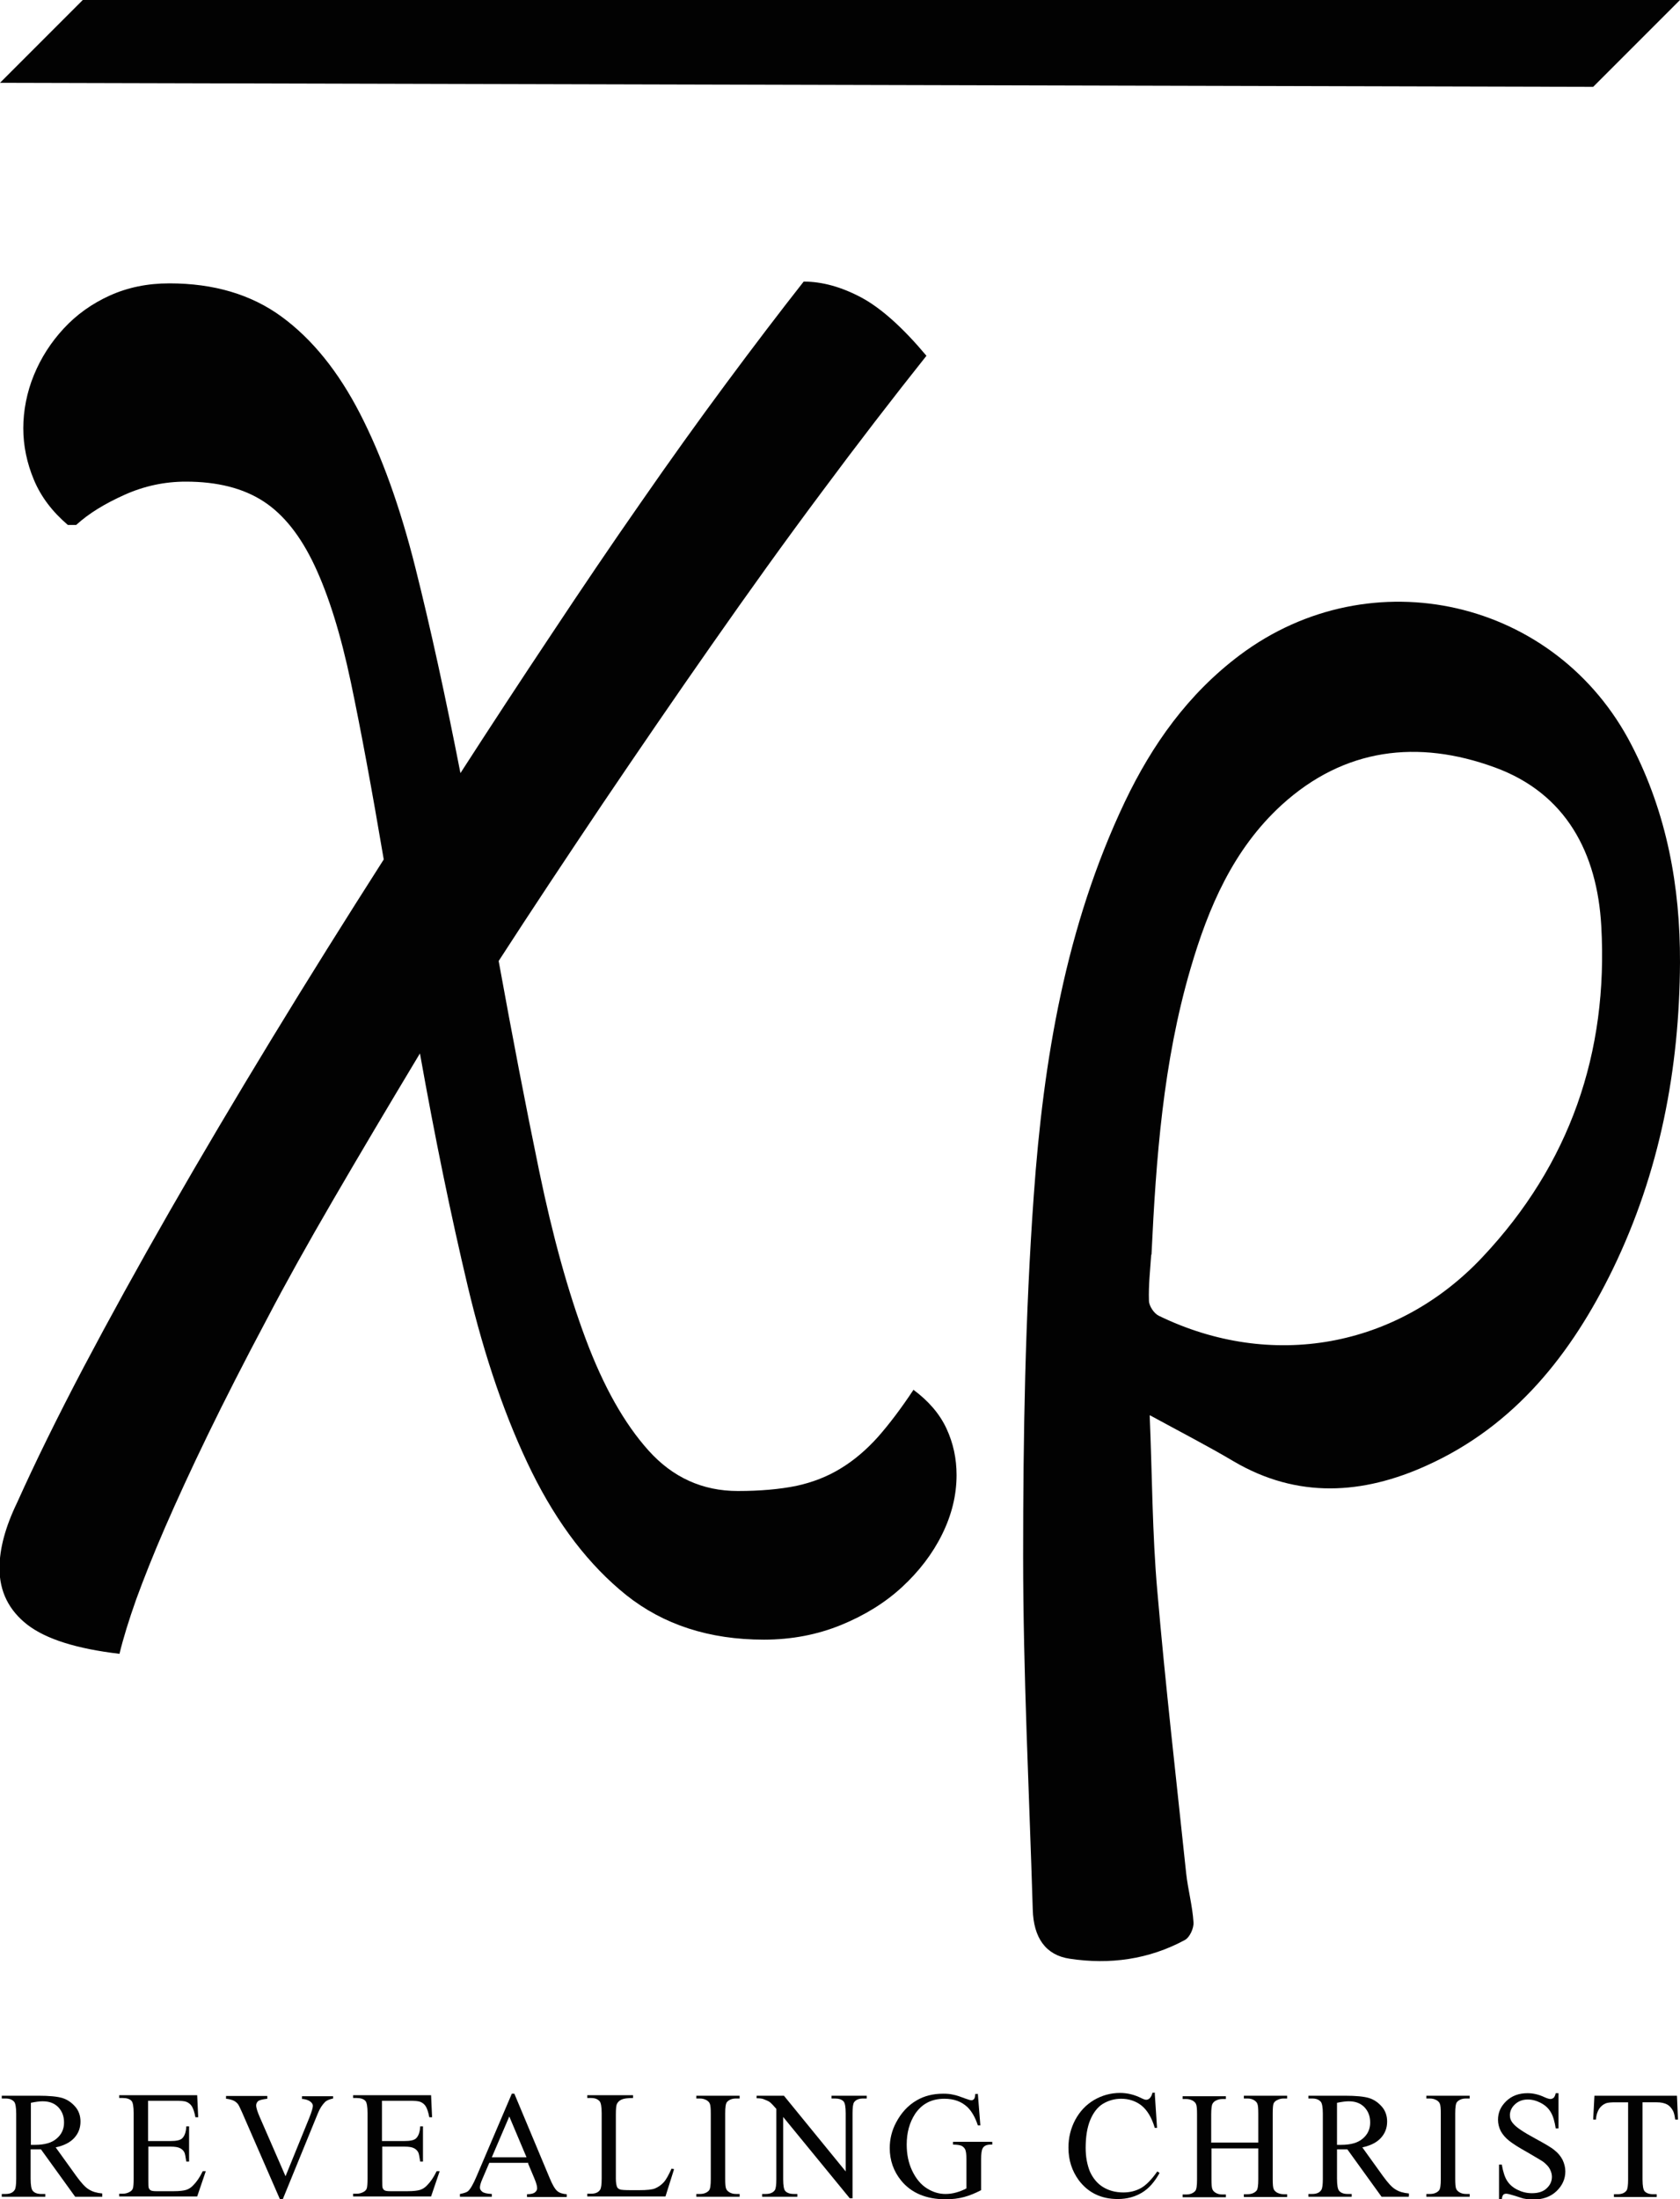 <?xml version="1.0" encoding="UTF-8"?><svg id="Layer_2" xmlns="http://www.w3.org/2000/svg" viewBox="0 0 66.37 86.84"><defs><style>.cls-1{fill:#020202;}</style></defs><g id="Layer_1-2"><path class="cls-1" d="M4.04,86.75h-1.07l-1.35-1.87c-.1,0-.18,0-.24,0-.03,0-.05,0-.08,0-.03,0-.06,0-.09,0v1.16c0,.25.03.41.08.47.07.09.19.13.34.13h.16v.11H.07v-.11h.15c.17,0,.29-.05.36-.16.04-.06.06-.21.06-.43v-2.58c0-.25-.03-.41-.08-.47-.08-.09-.19-.13-.34-.13H.07v-.11h1.45c.42,0,.74.03.94.09s.37.18.51.34.21.36.21.59c0,.25-.08.46-.24.64-.16.18-.41.31-.74.38l.82,1.14c.19.26.35.44.49.52.14.09.31.14.53.16v.11ZM1.21,84.7s.07,0,.1,0c.03,0,.05,0,.07,0,.38,0,.67-.08.86-.25.19-.16.29-.37.29-.63s-.08-.45-.23-.61c-.16-.16-.36-.23-.62-.23-.11,0-.27.02-.46.06v1.66Z"/><path class="cls-1" d="M5.85,82.97v1.58h.88c.23,0,.38-.03.46-.1.1-.09.16-.25.17-.48h.11v1.39h-.11c-.03-.19-.05-.32-.08-.37-.04-.07-.09-.12-.17-.16-.08-.04-.2-.06-.37-.06h-.88v1.32c0,.18,0,.28.02.32.02.04.04.07.08.09.04.02.11.03.22.03h.68c.23,0,.39-.02.49-.05.1-.03.2-.09.29-.19.12-.12.25-.3.37-.55h.12l-.34,1h-3.08v-.11h.14c.09,0,.18-.02.27-.07.06-.03.11-.08.13-.14.02-.06.03-.19.03-.39v-2.59c0-.25-.03-.41-.08-.47-.07-.08-.19-.12-.35-.12h-.14v-.11h3.08l.04.87h-.11c-.04-.21-.09-.35-.14-.43s-.12-.14-.22-.18c-.08-.03-.22-.04-.42-.04h-1.1Z"/><path class="cls-1" d="M13.16,82.76v.11c-.14.03-.25.07-.32.14-.1.1-.2.24-.28.44l-1.39,3.4h-.11l-1.5-3.44c-.08-.18-.13-.28-.16-.32-.05-.06-.11-.11-.18-.14-.07-.03-.17-.06-.29-.07v-.11h1.63v.11c-.18.02-.3.05-.36.09-.05.05-.08.1-.08.17,0,.1.05.25.14.46l1.02,2.34.94-2.31c.09-.23.14-.39.14-.47,0-.06-.03-.11-.09-.16-.06-.05-.15-.09-.29-.11,0,0-.03,0-.05,0v-.11h1.23Z"/><path class="cls-1" d="M15.09,82.97v1.58h.88c.23,0,.38-.03.46-.1.1-.09.16-.25.17-.48h.11v1.39h-.11c-.03-.19-.05-.32-.08-.37-.04-.07-.09-.12-.17-.16-.08-.04-.2-.06-.37-.06h-.88v1.32c0,.18,0,.28.02.32.02.04.04.07.08.09.04.02.11.03.22.03h.68c.23,0,.39-.02.49-.05.1-.03.2-.09.29-.19.12-.12.25-.3.37-.55h.12l-.34,1h-3.08v-.11h.14c.09,0,.18-.02.27-.07.06-.03.11-.08.13-.14.02-.06.03-.19.03-.39v-2.59c0-.25-.03-.41-.08-.47-.07-.08-.19-.12-.35-.12h-.14v-.11h3.08l.04.87h-.11c-.04-.21-.09-.35-.14-.43s-.12-.14-.22-.18c-.08-.03-.22-.04-.42-.04h-1.1Z"/><path class="cls-1" d="M20.88,85.41h-1.55l-.27.63c-.07.16-.1.27-.1.35,0,.06.03.11.09.16.06.05.18.08.38.09v.11h-1.26v-.11c.17-.03.27-.07.32-.11.1-.09.21-.29.33-.57l1.4-3.28h.1l1.39,3.32c.11.27.21.44.3.52s.22.12.38.13v.11h-1.57v-.11c.16,0,.27-.03.32-.08.06-.05.08-.1.08-.16,0-.09-.04-.22-.12-.41l-.24-.57ZM20.8,85.19l-.68-1.61-.69,1.61h1.37Z"/><path class="cls-1" d="M26.53,85.64l.1.02-.34,1.08h-3.09v-.11h.15c.17,0,.29-.05.36-.16.04-.06.06-.21.06-.44v-2.58c0-.25-.03-.41-.08-.47-.08-.09-.19-.13-.34-.13h-.15v-.11h1.81v.11c-.21,0-.36.02-.45.06-.09.04-.14.09-.18.16s-.05.21-.05.45v2.51c0,.16.02.27.05.34.02.04.06.07.11.09s.2.03.46.03h.29c.31,0,.52-.02.64-.07.12-.05.24-.13.34-.24s.2-.3.31-.54Z"/><path class="cls-1" d="M29.22,86.64v.11h-1.71v-.11h.14c.16,0,.28-.05.36-.14.05-.06.07-.21.07-.45v-2.58c0-.2-.01-.34-.04-.4-.02-.05-.06-.09-.12-.13-.09-.05-.18-.07-.27-.07h-.14v-.11h1.71v.11h-.14c-.16,0-.28.05-.36.14-.05.06-.07.21-.07.45v2.58c0,.2.01.34.04.4.02.05.06.09.12.13.08.05.17.07.27.07h.14Z"/><path class="cls-1" d="M29.89,82.76h1.08l2.44,2.99v-2.3c0-.25-.03-.4-.08-.46-.07-.08-.19-.12-.34-.12h-.14v-.11h1.39v.11h-.14c-.17,0-.29.05-.36.15-.04.06-.06.21-.06.43v3.36h-.11l-2.63-3.21v2.46c0,.25.03.4.08.46.07.08.19.12.34.12h.14v.11h-1.39v-.11h.14c.17,0,.29-.05.36-.15.04-.06.06-.21.06-.43v-2.78c-.12-.14-.2-.22-.26-.27-.06-.04-.15-.08-.26-.12-.06-.02-.14-.03-.26-.03v-.11Z"/><path class="cls-1" d="M38.63,82.67l.1,1.26h-.1c-.1-.31-.24-.55-.4-.71-.24-.23-.54-.34-.92-.34-.51,0-.89.2-1.16.6-.22.34-.33.74-.33,1.21,0,.38.07.73.22,1.04.15.31.34.54.58.69.24.15.48.22.73.22.15,0,.29-.02.43-.06.14-.04.27-.09.4-.16v-1.15c0-.2-.02-.33-.05-.39-.03-.06-.08-.11-.14-.14s-.18-.05-.34-.05v-.11h1.55v.11h-.07c-.15,0-.26.05-.31.15-.04.07-.06.22-.06.43v1.22c-.23.12-.45.21-.67.27-.22.06-.46.09-.73.09-.77,0-1.36-.25-1.76-.74-.3-.37-.45-.8-.45-1.28,0-.35.08-.69.25-1.01.2-.38.47-.68.82-.88.29-.17.64-.26,1.04-.26.15,0,.28.01.4.04.12.02.29.08.5.16.11.04.18.06.22.06s.07-.02.1-.05c.03-.03.04-.1.05-.2h.11Z"/><path class="cls-1" d="M45.62,82.67l.09,1.36h-.09c-.12-.41-.3-.7-.52-.88-.23-.18-.5-.27-.81-.27-.26,0-.5.07-.72.2-.21.13-.38.35-.5.64-.12.29-.18.66-.18,1.1,0,.36.06.67.17.94.12.26.29.47.52.61.23.14.5.21.8.21.26,0,.49-.06.69-.17.2-.11.42-.33.65-.66l.09.06c-.2.36-.43.62-.7.78-.27.16-.58.25-.95.25-.66,0-1.17-.25-1.54-.74-.27-.37-.41-.79-.41-1.29,0-.4.09-.76.27-1.1.18-.33.42-.59.74-.78.31-.18.65-.28,1.03-.28.29,0,.57.07.85.21.08.04.14.06.18.06.05,0,.1-.02.14-.06.05-.05.09-.13.11-.22h.1Z"/><path class="cls-1" d="M47.86,84.61h1.85v-1.14c0-.2-.01-.34-.04-.4-.02-.05-.06-.09-.12-.13-.08-.05-.17-.07-.27-.07h-.14v-.11h1.71v.11h-.14c-.09,0-.18.02-.27.07-.06.03-.11.08-.13.14s-.03.19-.03.39v2.58c0,.2.01.34.04.4.02.05.06.09.12.13.09.05.18.07.27.07h.14v.11h-1.71v-.11h.14c.16,0,.28-.05.36-.14.05-.06.07-.21.07-.45v-1.22h-1.85v1.22c0,.2.01.34.04.4.02.05.06.09.12.13.08.05.17.07.27.07h.14v.11h-1.71v-.11h.14c.16,0,.28-.05.36-.14.05-.06.07-.21.07-.45v-2.58c0-.2-.01-.34-.04-.4-.02-.05-.06-.09-.12-.13-.09-.05-.18-.07-.27-.07h-.14v-.11h1.71v.11h-.14c-.09,0-.18.02-.27.07-.06.03-.1.08-.13.14-.02.06-.04.19-.04.39v1.14Z"/><path class="cls-1" d="M55.65,86.75h-1.07l-1.35-1.87c-.1,0-.18,0-.24,0-.03,0-.05,0-.08,0-.03,0-.06,0-.09,0v1.16c0,.25.03.41.08.47.07.09.19.13.34.13h.16v.11h-1.71v-.11h.15c.17,0,.29-.05.36-.16.04-.06.06-.21.06-.43v-2.58c0-.25-.03-.41-.08-.47-.08-.09-.19-.13-.34-.13h-.15v-.11h1.45c.42,0,.74.03.94.09s.37.18.51.34.21.36.21.59c0,.25-.08.46-.24.64-.16.18-.41.31-.74.38l.82,1.14c.19.26.35.44.49.52.14.09.31.14.53.16v.11ZM52.81,84.7s.07,0,.1,0c.03,0,.05,0,.07,0,.38,0,.67-.08.86-.25.19-.16.29-.37.29-.63s-.08-.45-.23-.61c-.16-.16-.36-.23-.62-.23-.11,0-.27.02-.46.06v1.66Z"/><path class="cls-1" d="M58.06,86.64v.11h-1.71v-.11h.14c.16,0,.28-.05.36-.14.05-.06.07-.21.07-.45v-2.58c0-.2-.01-.34-.04-.4-.02-.05-.06-.09-.12-.13-.09-.05-.18-.07-.27-.07h-.14v-.11h1.71v.11h-.14c-.16,0-.28.05-.36.14-.05.06-.07.21-.07.45v2.58c0,.2.01.34.04.4.02.05.06.09.12.13.08.05.17.07.27.07h.14Z"/><path class="cls-1" d="M61.57,82.67v1.38h-.11c-.04-.26-.1-.48-.19-.63-.09-.16-.22-.28-.39-.37-.17-.09-.34-.14-.52-.14-.2,0-.37.06-.51.19-.13.12-.2.27-.2.43,0,.12.04.23.13.33.12.15.41.34.87.59.37.2.63.35.76.46.14.11.24.23.32.38.07.15.11.3.11.46,0,.3-.12.56-.35.78s-.54.33-.91.33c-.12,0-.22,0-.33-.03-.06,0-.19-.05-.38-.11-.19-.06-.31-.09-.36-.09s-.09.01-.12.04c-.03.03-.05.09-.06.18h-.11v-1.37h.11c.05.29.12.5.21.64.09.14.22.26.4.35.18.09.37.14.58.14.25,0,.44-.06.58-.19.14-.13.21-.28.21-.46,0-.1-.03-.2-.08-.3s-.14-.19-.25-.28c-.08-.06-.29-.18-.63-.38-.34-.19-.58-.34-.73-.46s-.25-.24-.33-.38c-.07-.14-.11-.29-.11-.45,0-.29.11-.53.33-.74.22-.21.5-.31.84-.31.21,0,.44.05.67.16.11.05.19.07.23.07.05,0,.09-.02.13-.05.03-.03.06-.09.08-.18h.11Z"/><path class="cls-1" d="M66.25,82.76l.04.94h-.11c-.02-.16-.05-.28-.09-.35-.06-.11-.14-.2-.24-.25-.1-.05-.23-.08-.4-.08h-.56v3.05c0,.25.03.4.08.46.07.08.19.12.34.12h.14v.11h-1.69v-.11h.14c.17,0,.29-.05.36-.15.04-.06.06-.21.06-.43v-3.05h-.48c-.19,0-.32.01-.4.04-.1.04-.19.11-.26.21-.07.11-.12.25-.13.43h-.11l.05-.94h3.26Z"/><path class="cls-1" d="M45.42,55.9c.1,2.39.1,4.66.3,6.92.32,3.72.75,7.44,1.14,11.15.07.65.25,1.29.29,1.94.02.23-.15.6-.34.7-1.42.77-2.97.98-4.55.74-.95-.14-1.43-.83-1.46-1.94-.14-4.65-.38-9.3-.38-13.95,0-4.75.08-9.51.42-14.25.38-5.35,1.26-10.63,3.6-15.55,1.08-2.26,2.5-4.26,4.54-5.79,5.19-3.89,12.51-2.22,15.48,3.56,1.39,2.69,1.92,5.58,1.91,8.57-.02,4.22-.8,8.29-2.65,12.11-1.63,3.35-3.87,6.19-7.35,7.76-2.53,1.15-5.11,1.32-7.63-.16-1.03-.61-2.1-1.16-3.31-1.82ZM45.48,49.54c-.04.61-.11,1.21-.09,1.82,0,.21.2.51.39.6,4.44,2.16,9.41,1.27,12.78-2.31,3.46-3.67,4.98-8.08,4.7-13.08-.16-2.87-1.38-5.24-4.22-6.27-3.02-1.1-5.93-.77-8.41,1.49-1.91,1.75-2.89,4.04-3.6,6.47-1.08,3.69-1.36,7.49-1.54,11.3Z"/><path class="cls-1" d="M36.07,54.87c.61.45,1.05.96,1.32,1.54.27.58.4,1.19.4,1.84,0,.79-.19,1.57-.57,2.34-.38.77-.91,1.46-1.58,2.08-.67.62-1.48,1.12-2.41,1.5-.93.38-1.95.58-3.05.58-2.16,0-3.97-.59-5.44-1.76-1.47-1.18-2.71-2.8-3.73-4.86-1.02-2.07-1.86-4.51-2.53-7.33-.67-2.82-1.3-5.89-1.89-9.2-1.25,2.08-2.39,4-3.42,5.77-1.03,1.77-1.9,3.33-2.61,4.69-.91,1.71-1.69,3.24-2.35,4.6-.66,1.36-1.22,2.58-1.69,3.66-.47,1.08-.84,2.02-1.14,2.84-.29.82-.51,1.53-.66,2.15-1.69-.2-2.9-.58-3.64-1.15-.73-.57-1.1-1.31-1.1-2.23,0-.77.23-1.63.7-2.6.71-1.58,1.58-3.35,2.61-5.31,1.03-1.95,2.17-4.02,3.42-6.2,1.25-2.18,2.59-4.44,4.02-6.79,1.43-2.35,2.91-4.71,4.43-7.09-.47-2.77-.9-5.1-1.3-7s-.88-3.43-1.43-4.6c-.55-1.17-1.22-2.02-2.02-2.54-.8-.52-1.82-.78-3.07-.78-.83,0-1.64.17-2.42.52-.78.35-1.42.74-1.91,1.19h-.33c-.61-.52-1.06-1.11-1.34-1.78-.28-.67-.42-1.35-.42-2.04s.14-1.42.42-2.1c.28-.68.67-1.29,1.18-1.84.5-.54,1.11-.98,1.82-1.3.71-.32,1.49-.48,2.35-.48,1.76,0,3.24.44,4.44,1.32,1.2.88,2.23,2.15,3.09,3.82.86,1.67,1.59,3.7,2.19,6.09.6,2.39,1.19,5.09,1.78,8.11,1.2-1.86,2.4-3.69,3.6-5.49,1.2-1.81,2.37-3.54,3.53-5.2,1.15-1.66,2.27-3.22,3.36-4.69,1.09-1.47,2.11-2.81,3.07-4.03.73,0,1.49.21,2.28.63.78.42,1.64,1.19,2.57,2.3-1.32,1.66-2.71,3.46-4.15,5.4-1.45,1.94-2.89,3.95-4.33,6.01-1.45,2.07-2.88,4.16-4.32,6.29-1.43,2.13-2.8,4.19-4.1,6.2.54,2.97,1.07,5.73,1.6,8.29.53,2.56,1.14,4.77,1.84,6.64.7,1.87,1.52,3.33,2.48,4.4.95,1.06,2.13,1.6,3.53,1.6.88,0,1.65-.07,2.3-.2.65-.14,1.24-.37,1.76-.69.53-.32,1.02-.74,1.47-1.24.45-.51.92-1.13,1.41-1.87Z"/><polygon class="cls-1" points="0 3.27 3.27 0 66.37 0 62.94 3.43 0 3.27"/></g></svg>